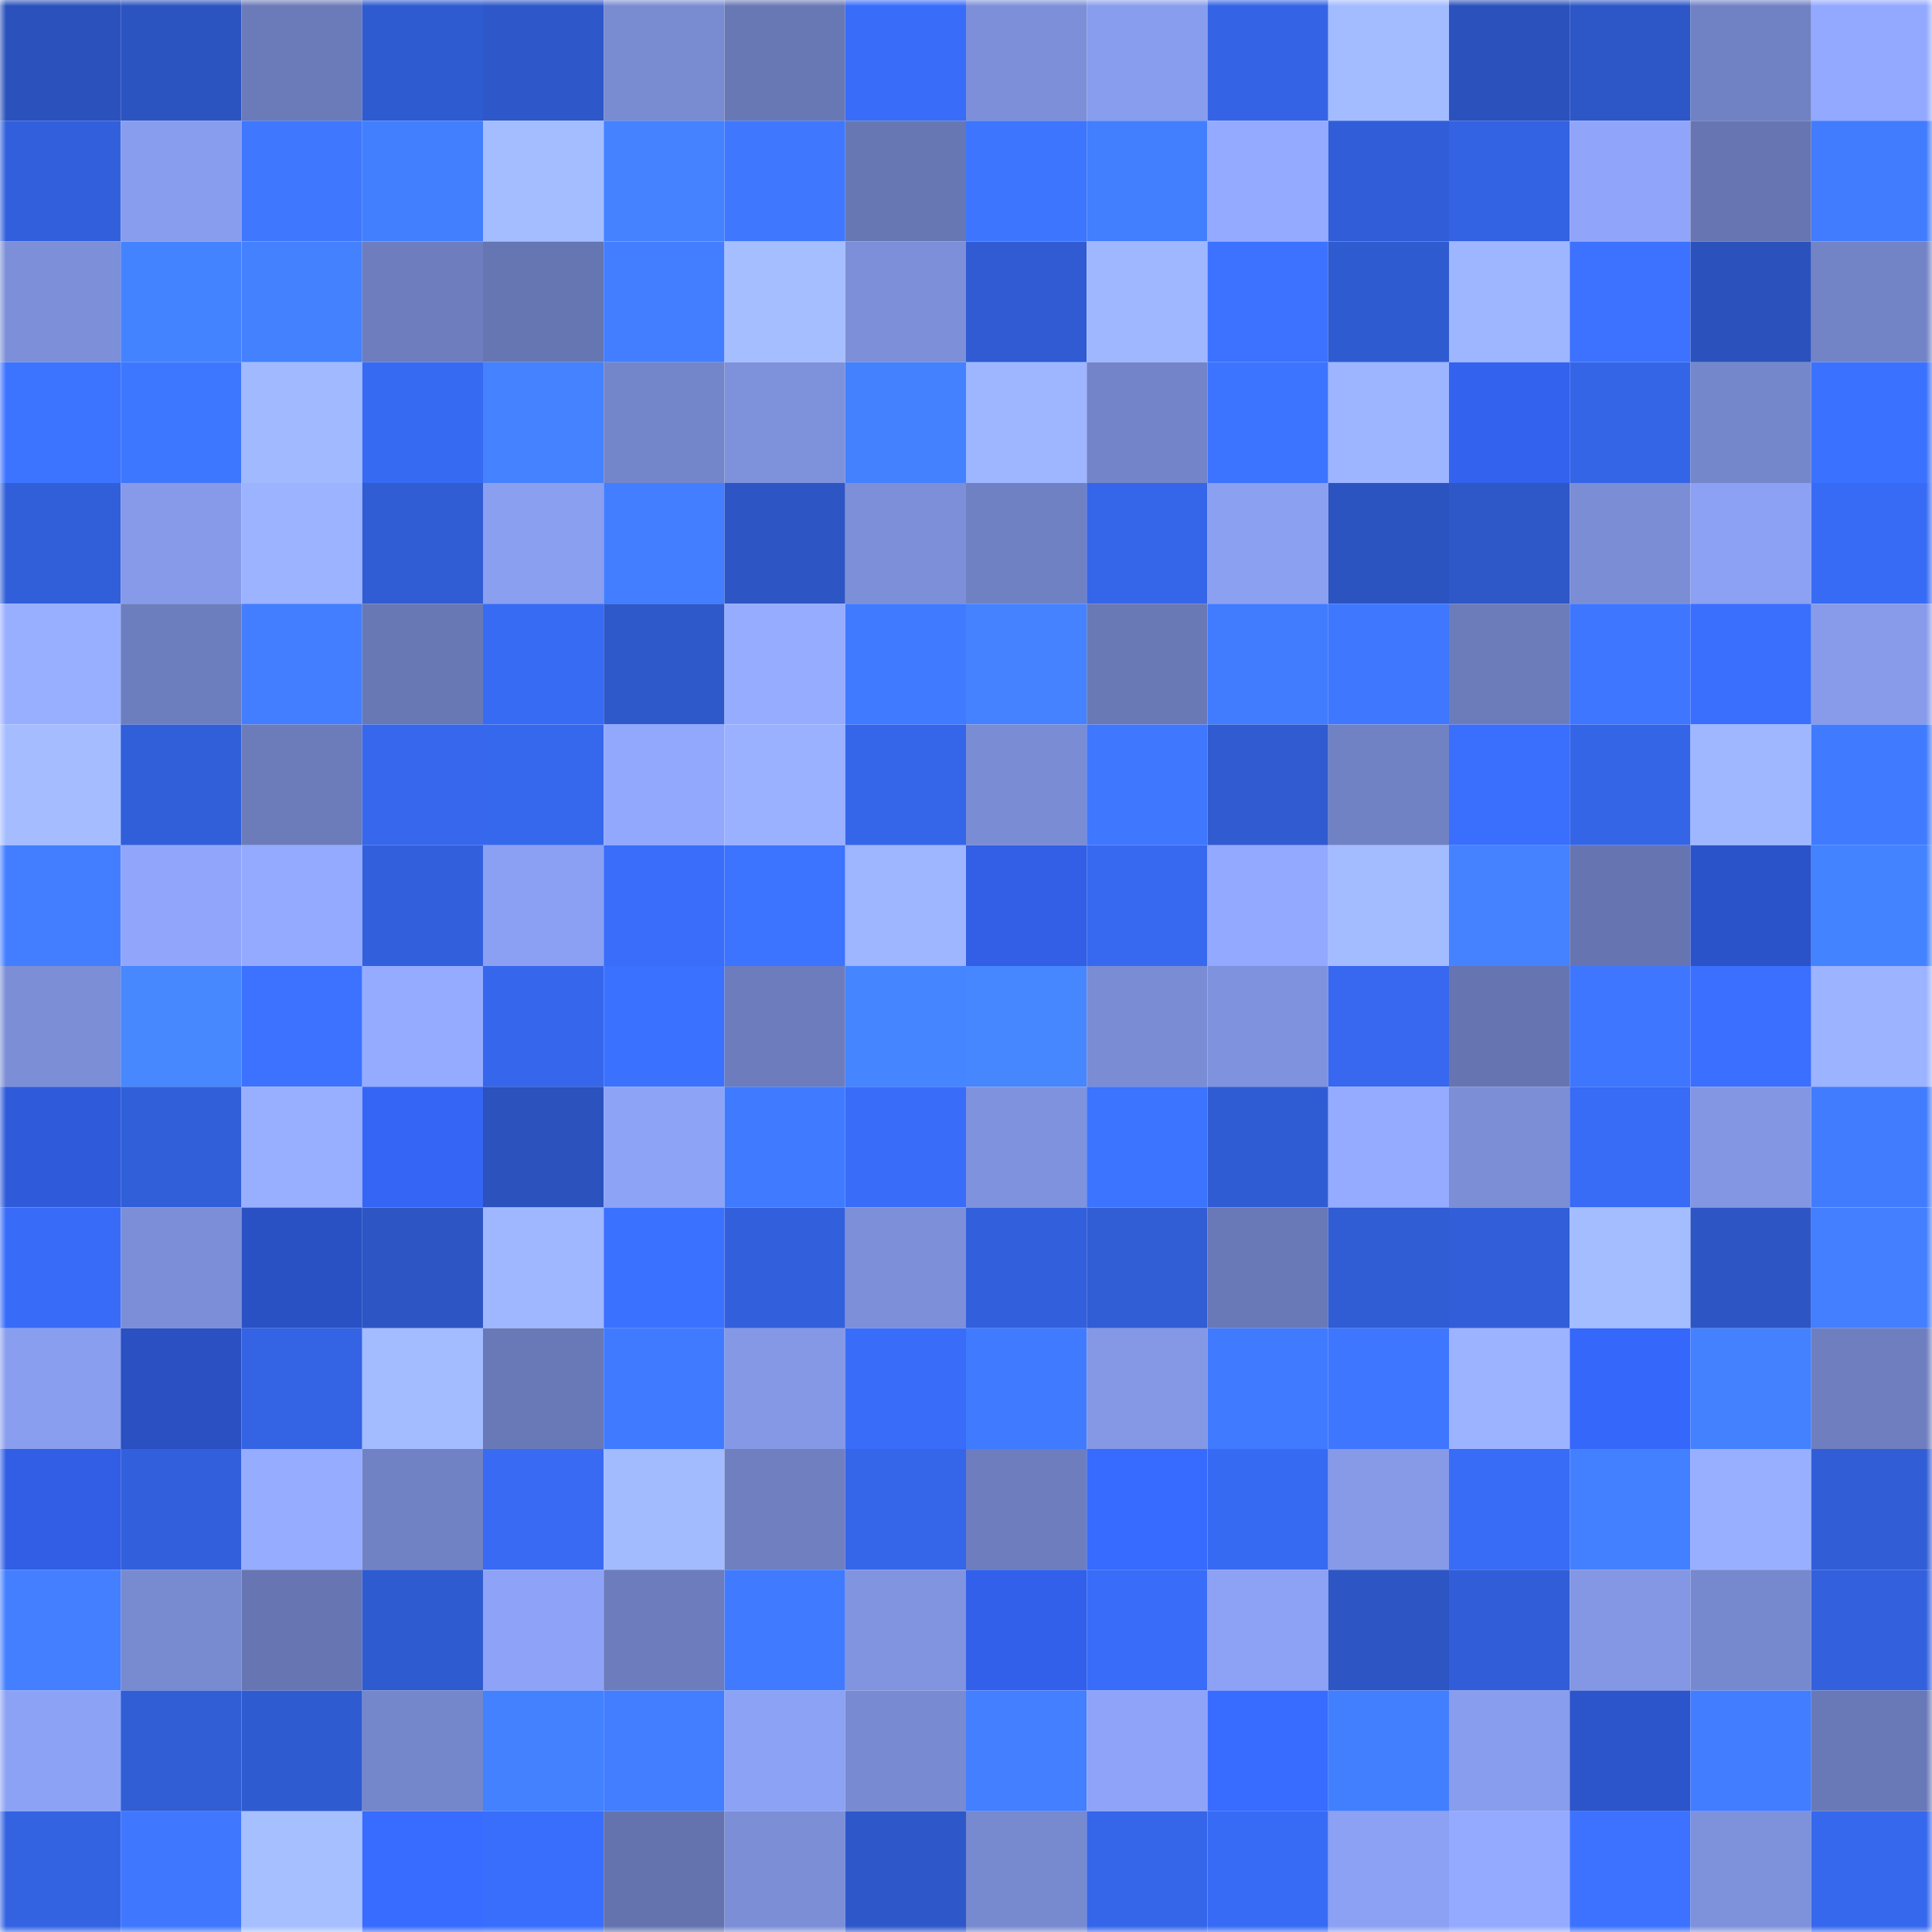 <svg viewBox="0 0 160 160" fill="none" role="img" xmlns="http://www.w3.org/2000/svg" width="240" height="240" name="basenames%2C666ww.base.eth"><mask id="1026944087" mask-type="alpha" maskUnits="userSpaceOnUse" x="0" y="0" width="160" height="160"><rect width="160" height="160" fill="#FFFFFF"></rect></mask><g mask="url(#1026944087)"><rect x="0" y="0" width="10" height="10" fill="#2b52bc"></rect><rect x="10" y="0" width="10" height="10" fill="#2c54c1"></rect><rect x="20" y="0" width="10" height="10" fill="#6b7bb9"></rect><rect x="30" y="0" width="10" height="10" fill="#2f5bd0"></rect><rect x="40" y="0" width="10" height="10" fill="#2e58ca"></rect><rect x="50" y="0" width="10" height="10" fill="#798bd1"></rect><rect x="60" y="0" width="10" height="10" fill="#6878b5"></rect><rect x="70" y="0" width="10" height="10" fill="#396df9"></rect><rect x="80" y="0" width="10" height="10" fill="#7d8fd8"></rect><rect x="90" y="0" width="10" height="10" fill="#889ded"></rect><rect x="100" y="0" width="10" height="10" fill="#3464e5"></rect><rect x="110" y="0" width="10" height="10" fill="#a3bbff"></rect><rect x="120" y="0" width="10" height="10" fill="#2b52bc"></rect><rect x="130" y="0" width="10" height="10" fill="#2d57c7"></rect><rect x="140" y="0" width="10" height="10" fill="#7182c4"></rect><rect x="150" y="0" width="10" height="10" fill="#93a9ff"></rect><rect x="0" y="10" width="10" height="10" fill="#3260dd"></rect><rect x="10" y="10" width="10" height="10" fill="#889ded"></rect><rect x="20" y="10" width="10" height="10" fill="#3f78ff"></rect><rect x="30" y="10" width="10" height="10" fill="#427fff"></rect><rect x="40" y="10" width="10" height="10" fill="#a4bdff"></rect><rect x="50" y="10" width="10" height="10" fill="#4482ff"></rect><rect x="60" y="10" width="10" height="10" fill="#3f78ff"></rect><rect x="70" y="10" width="10" height="10" fill="#6777b4"></rect><rect x="80" y="10" width="10" height="10" fill="#3d75ff"></rect><rect x="90" y="10" width="10" height="10" fill="#427fff"></rect><rect x="100" y="10" width="10" height="10" fill="#94aaff"></rect><rect x="110" y="10" width="10" height="10" fill="#315ed8"></rect><rect x="120" y="10" width="10" height="10" fill="#3362e2"></rect><rect x="130" y="10" width="10" height="10" fill="#90a5f9"></rect><rect x="140" y="10" width="10" height="10" fill="#6776b2"></rect><rect x="150" y="10" width="10" height="10" fill="#417cff"></rect><rect x="0" y="20" width="10" height="10" fill="#7c8fd8"></rect><rect x="10" y="20" width="10" height="10" fill="#4483ff"></rect><rect x="20" y="20" width="10" height="10" fill="#4481ff"></rect><rect x="30" y="20" width="10" height="10" fill="#6d7dbd"></rect><rect x="40" y="20" width="10" height="10" fill="#6676b2"></rect><rect x="50" y="20" width="10" height="10" fill="#427eff"></rect><rect x="60" y="20" width="10" height="10" fill="#a5beff"></rect><rect x="70" y="20" width="10" height="10" fill="#7c8fd8"></rect><rect x="80" y="20" width="10" height="10" fill="#305bd2"></rect><rect x="90" y="20" width="10" height="10" fill="#9fb7ff"></rect><rect x="100" y="20" width="10" height="10" fill="#3c72ff"></rect><rect x="110" y="20" width="10" height="10" fill="#2f5bd0"></rect><rect x="120" y="20" width="10" height="10" fill="#9eb6ff"></rect><rect x="130" y="20" width="10" height="10" fill="#3c72ff"></rect><rect x="140" y="20" width="10" height="10" fill="#2b52bc"></rect><rect x="150" y="20" width="10" height="10" fill="#7283c6"></rect><rect x="0" y="30" width="10" height="10" fill="#3c73ff"></rect><rect x="10" y="30" width="10" height="10" fill="#3e77ff"></rect><rect x="20" y="30" width="10" height="10" fill="#a1b9ff"></rect><rect x="30" y="30" width="10" height="10" fill="#376af3"></rect><rect x="40" y="30" width="10" height="10" fill="#4482ff"></rect><rect x="50" y="30" width="10" height="10" fill="#7486ca"></rect><rect x="60" y="30" width="10" height="10" fill="#7e91db"></rect><rect x="70" y="30" width="10" height="10" fill="#4481ff"></rect><rect x="80" y="30" width="10" height="10" fill="#9eb6ff"></rect><rect x="90" y="30" width="10" height="10" fill="#7385c8"></rect><rect x="100" y="30" width="10" height="10" fill="#3d74ff"></rect><rect x="110" y="30" width="10" height="10" fill="#9db4ff"></rect><rect x="120" y="30" width="10" height="10" fill="#3362ee"></rect><rect x="130" y="30" width="10" height="10" fill="#3565e7"></rect><rect x="140" y="30" width="10" height="10" fill="#7587cb"></rect><rect x="150" y="30" width="10" height="10" fill="#3b71ff"></rect><rect x="0" y="40" width="10" height="10" fill="#315fd9"></rect><rect x="10" y="40" width="10" height="10" fill="#869ae9"></rect><rect x="20" y="40" width="10" height="10" fill="#9cb3ff"></rect><rect x="30" y="40" width="10" height="10" fill="#305cd4"></rect><rect x="40" y="40" width="10" height="10" fill="#8a9ff0"></rect><rect x="50" y="40" width="10" height="10" fill="#427eff"></rect><rect x="60" y="40" width="10" height="10" fill="#2d55c3"></rect><rect x="70" y="40" width="10" height="10" fill="#7c8fd8"></rect><rect x="80" y="40" width="10" height="10" fill="#7081c3"></rect><rect x="90" y="40" width="10" height="10" fill="#3565e9"></rect><rect x="100" y="40" width="10" height="10" fill="#8ba0f1"></rect><rect x="110" y="40" width="10" height="10" fill="#2c54c0"></rect><rect x="120" y="40" width="10" height="10" fill="#2e57c8"></rect><rect x="130" y="40" width="10" height="10" fill="#7b8dd5"></rect><rect x="140" y="40" width="10" height="10" fill="#8ca1f3"></rect><rect x="150" y="40" width="10" height="10" fill="#386bf5"></rect><rect x="0" y="50" width="10" height="10" fill="#98aeff"></rect><rect x="10" y="50" width="10" height="10" fill="#6d7ebe"></rect><rect x="20" y="50" width="10" height="10" fill="#427eff"></rect><rect x="30" y="50" width="10" height="10" fill="#6878b5"></rect><rect x="40" y="50" width="10" height="10" fill="#386bf4"></rect><rect x="50" y="50" width="10" height="10" fill="#2e59cb"></rect><rect x="60" y="50" width="10" height="10" fill="#96adff"></rect><rect x="70" y="50" width="10" height="10" fill="#407aff"></rect><rect x="80" y="50" width="10" height="10" fill="#4482ff"></rect><rect x="90" y="50" width="10" height="10" fill="#6979b6"></rect><rect x="100" y="50" width="10" height="10" fill="#417cff"></rect><rect x="110" y="50" width="10" height="10" fill="#3f78ff"></rect><rect x="120" y="50" width="10" height="10" fill="#6c7cbb"></rect><rect x="130" y="50" width="10" height="10" fill="#3e76ff"></rect><rect x="140" y="50" width="10" height="10" fill="#3a6ffe"></rect><rect x="150" y="50" width="10" height="10" fill="#879bea"></rect><rect x="0" y="60" width="10" height="10" fill="#a5bdff"></rect><rect x="10" y="60" width="10" height="10" fill="#315fd9"></rect><rect x="20" y="60" width="10" height="10" fill="#6c7cbb"></rect><rect x="30" y="60" width="10" height="10" fill="#3667ec"></rect><rect x="40" y="60" width="10" height="10" fill="#3668ee"></rect><rect x="50" y="60" width="10" height="10" fill="#92a8fd"></rect><rect x="60" y="60" width="10" height="10" fill="#9ab1ff"></rect><rect x="70" y="60" width="10" height="10" fill="#3566ea"></rect><rect x="80" y="60" width="10" height="10" fill="#7a8cd3"></rect><rect x="90" y="60" width="10" height="10" fill="#3f78ff"></rect><rect x="100" y="60" width="10" height="10" fill="#305bd1"></rect><rect x="110" y="60" width="10" height="10" fill="#7182c4"></rect><rect x="120" y="60" width="10" height="10" fill="#3a6efd"></rect><rect x="130" y="60" width="10" height="10" fill="#3565e7"></rect><rect x="140" y="60" width="10" height="10" fill="#9fb7ff"></rect><rect x="150" y="60" width="10" height="10" fill="#407bff"></rect><rect x="0" y="70" width="10" height="10" fill="#427eff"></rect><rect x="10" y="70" width="10" height="10" fill="#91a6fb"></rect><rect x="20" y="70" width="10" height="10" fill="#93aaff"></rect><rect x="30" y="70" width="10" height="10" fill="#3260dc"></rect><rect x="40" y="70" width="10" height="10" fill="#8ba0f2"></rect><rect x="50" y="70" width="10" height="10" fill="#396dfa"></rect><rect x="60" y="70" width="10" height="10" fill="#3c73ff"></rect><rect x="70" y="70" width="10" height="10" fill="#9eb5ff"></rect><rect x="80" y="70" width="10" height="10" fill="#325fe6"></rect><rect x="90" y="70" width="10" height="10" fill="#3769f0"></rect><rect x="100" y="70" width="10" height="10" fill="#93a9ff"></rect><rect x="110" y="70" width="10" height="10" fill="#a3bbff"></rect><rect x="120" y="70" width="10" height="10" fill="#4482ff"></rect><rect x="130" y="70" width="10" height="10" fill="#6675b1"></rect><rect x="140" y="70" width="10" height="10" fill="#2b53c9"></rect><rect x="150" y="70" width="10" height="10" fill="#4483ff"></rect><rect x="0" y="80" width="10" height="10" fill="#7b8ed6"></rect><rect x="10" y="80" width="10" height="10" fill="#4788ff"></rect><rect x="20" y="80" width="10" height="10" fill="#3c72ff"></rect><rect x="30" y="80" width="10" height="10" fill="#94abff"></rect><rect x="40" y="80" width="10" height="10" fill="#3666eb"></rect><rect x="50" y="80" width="10" height="10" fill="#3b71ff"></rect><rect x="60" y="80" width="10" height="10" fill="#6c7cbc"></rect><rect x="70" y="80" width="10" height="10" fill="#4585ff"></rect><rect x="80" y="80" width="10" height="10" fill="#4686ff"></rect><rect x="90" y="80" width="10" height="10" fill="#7a8cd3"></rect><rect x="100" y="80" width="10" height="10" fill="#7f92dd"></rect><rect x="110" y="80" width="10" height="10" fill="#3768ef"></rect><rect x="120" y="80" width="10" height="10" fill="#6675b1"></rect><rect x="130" y="80" width="10" height="10" fill="#3e76ff"></rect><rect x="140" y="80" width="10" height="10" fill="#3a6fff"></rect><rect x="150" y="80" width="10" height="10" fill="#9cb3ff"></rect><rect x="0" y="90" width="10" height="10" fill="#2f5ada"></rect><rect x="10" y="90" width="10" height="10" fill="#315fd9"></rect><rect x="20" y="90" width="10" height="10" fill="#98afff"></rect><rect x="30" y="90" width="10" height="10" fill="#3565f4"></rect><rect x="40" y="90" width="10" height="10" fill="#2b52bd"></rect><rect x="50" y="90" width="10" height="10" fill="#8da3f6"></rect><rect x="60" y="90" width="10" height="10" fill="#407bff"></rect><rect x="70" y="90" width="10" height="10" fill="#396df9"></rect><rect x="80" y="90" width="10" height="10" fill="#7f92dd"></rect><rect x="90" y="90" width="10" height="10" fill="#3c73ff"></rect><rect x="100" y="90" width="10" height="10" fill="#305cd3"></rect><rect x="110" y="90" width="10" height="10" fill="#94abff"></rect><rect x="120" y="90" width="10" height="10" fill="#7b8ed6"></rect><rect x="130" y="90" width="10" height="10" fill="#386bf6"></rect><rect x="140" y="90" width="10" height="10" fill="#8396e3"></rect><rect x="150" y="90" width="10" height="10" fill="#417cff"></rect><rect x="0" y="100" width="10" height="10" fill="#386cf8"></rect><rect x="10" y="100" width="10" height="10" fill="#7c8ed7"></rect><rect x="20" y="100" width="10" height="10" fill="#2a51c4"></rect><rect x="30" y="100" width="10" height="10" fill="#2d56c4"></rect><rect x="40" y="100" width="10" height="10" fill="#9fb7ff"></rect><rect x="50" y="100" width="10" height="10" fill="#3b71ff"></rect><rect x="60" y="100" width="10" height="10" fill="#3260dd"></rect><rect x="70" y="100" width="10" height="10" fill="#7c8fd8"></rect><rect x="80" y="100" width="10" height="10" fill="#3260dd"></rect><rect x="90" y="100" width="10" height="10" fill="#315dd5"></rect><rect x="100" y="100" width="10" height="10" fill="#6978b6"></rect><rect x="110" y="100" width="10" height="10" fill="#305cd4"></rect><rect x="120" y="100" width="10" height="10" fill="#325fd9"></rect><rect x="130" y="100" width="10" height="10" fill="#a4bdff"></rect><rect x="140" y="100" width="10" height="10" fill="#2d56c4"></rect><rect x="150" y="100" width="10" height="10" fill="#437fff"></rect><rect x="0" y="110" width="10" height="10" fill="#899eee"></rect><rect x="10" y="110" width="10" height="10" fill="#2a50c1"></rect><rect x="20" y="110" width="10" height="10" fill="#3463e3"></rect><rect x="30" y="110" width="10" height="10" fill="#a3bbff"></rect><rect x="40" y="110" width="10" height="10" fill="#6979b7"></rect><rect x="50" y="110" width="10" height="10" fill="#407bff"></rect><rect x="60" y="110" width="10" height="10" fill="#8498e5"></rect><rect x="70" y="110" width="10" height="10" fill="#396df9"></rect><rect x="80" y="110" width="10" height="10" fill="#407bff"></rect><rect x="90" y="110" width="10" height="10" fill="#8498e5"></rect><rect x="100" y="110" width="10" height="10" fill="#407aff"></rect><rect x="110" y="110" width="10" height="10" fill="#3e76ff"></rect><rect x="120" y="110" width="10" height="10" fill="#9cb3ff"></rect><rect x="130" y="110" width="10" height="10" fill="#3667fb"></rect><rect x="140" y="110" width="10" height="10" fill="#4381ff"></rect><rect x="150" y="110" width="10" height="10" fill="#6e7ebe"></rect><rect x="0" y="120" width="10" height="10" fill="#315ee4"></rect><rect x="10" y="120" width="10" height="10" fill="#3260dd"></rect><rect x="20" y="120" width="10" height="10" fill="#95acff"></rect><rect x="30" y="120" width="10" height="10" fill="#7182c4"></rect><rect x="40" y="120" width="10" height="10" fill="#386af4"></rect><rect x="50" y="120" width="10" height="10" fill="#a2bbff"></rect><rect x="60" y="120" width="10" height="10" fill="#6f7fc0"></rect><rect x="70" y="120" width="10" height="10" fill="#3566ea"></rect><rect x="80" y="120" width="10" height="10" fill="#6d7dbd"></rect><rect x="90" y="120" width="10" height="10" fill="#376aff"></rect><rect x="100" y="120" width="10" height="10" fill="#376af2"></rect><rect x="110" y="120" width="10" height="10" fill="#869ae8"></rect><rect x="120" y="120" width="10" height="10" fill="#386bf6"></rect><rect x="130" y="120" width="10" height="10" fill="#4380ff"></rect><rect x="140" y="120" width="10" height="10" fill="#98afff"></rect><rect x="150" y="120" width="10" height="10" fill="#315dd6"></rect><rect x="0" y="130" width="10" height="10" fill="#437fff"></rect><rect x="10" y="130" width="10" height="10" fill="#788ad0"></rect><rect x="20" y="130" width="10" height="10" fill="#6776b3"></rect><rect x="30" y="130" width="10" height="10" fill="#2f5bd0"></rect><rect x="40" y="130" width="10" height="10" fill="#8ea3f7"></rect><rect x="50" y="130" width="10" height="10" fill="#6c7cbc"></rect><rect x="60" y="130" width="10" height="10" fill="#407aff"></rect><rect x="70" y="130" width="10" height="10" fill="#8094df"></rect><rect x="80" y="130" width="10" height="10" fill="#3360ea"></rect><rect x="90" y="130" width="10" height="10" fill="#396cf8"></rect><rect x="100" y="130" width="10" height="10" fill="#8da2f4"></rect><rect x="110" y="130" width="10" height="10" fill="#2d56c4"></rect><rect x="120" y="130" width="10" height="10" fill="#315ed8"></rect><rect x="130" y="130" width="10" height="10" fill="#8397e4"></rect><rect x="140" y="130" width="10" height="10" fill="#7789ce"></rect><rect x="150" y="130" width="10" height="10" fill="#3361de"></rect><rect x="0" y="140" width="10" height="10" fill="#8ca2f4"></rect><rect x="10" y="140" width="10" height="10" fill="#315dd5"></rect><rect x="20" y="140" width="10" height="10" fill="#2f5bd0"></rect><rect x="30" y="140" width="10" height="10" fill="#7587cb"></rect><rect x="40" y="140" width="10" height="10" fill="#4381ff"></rect><rect x="50" y="140" width="10" height="10" fill="#427eff"></rect><rect x="60" y="140" width="10" height="10" fill="#8ca2f4"></rect><rect x="70" y="140" width="10" height="10" fill="#788ad1"></rect><rect x="80" y="140" width="10" height="10" fill="#437fff"></rect><rect x="90" y="140" width="10" height="10" fill="#8fa4f8"></rect><rect x="100" y="140" width="10" height="10" fill="#386bff"></rect><rect x="110" y="140" width="10" height="10" fill="#427fff"></rect><rect x="120" y="140" width="10" height="10" fill="#899dee"></rect><rect x="130" y="140" width="10" height="10" fill="#2c54cb"></rect><rect x="140" y="140" width="10" height="10" fill="#427dff"></rect><rect x="150" y="140" width="10" height="10" fill="#6979b7"></rect><rect x="0" y="150" width="10" height="10" fill="#3463e2"></rect><rect x="10" y="150" width="10" height="10" fill="#3f78ff"></rect><rect x="20" y="150" width="10" height="10" fill="#a6bfff"></rect><rect x="30" y="150" width="10" height="10" fill="#386bff"></rect><rect x="40" y="150" width="10" height="10" fill="#396dfb"></rect><rect x="50" y="150" width="10" height="10" fill="#6473ad"></rect><rect x="60" y="150" width="10" height="10" fill="#7b8ed6"></rect><rect x="70" y="150" width="10" height="10" fill="#2e58ca"></rect><rect x="80" y="150" width="10" height="10" fill="#7789cf"></rect><rect x="90" y="150" width="10" height="10" fill="#3565e9"></rect><rect x="100" y="150" width="10" height="10" fill="#386bf5"></rect><rect x="110" y="150" width="10" height="10" fill="#8ca1f3"></rect><rect x="120" y="150" width="10" height="10" fill="#94aaff"></rect><rect x="130" y="150" width="10" height="10" fill="#3c72ff"></rect><rect x="140" y="150" width="10" height="10" fill="#7e91db"></rect><rect x="150" y="150" width="10" height="10" fill="#3668ee"></rect></g></svg>